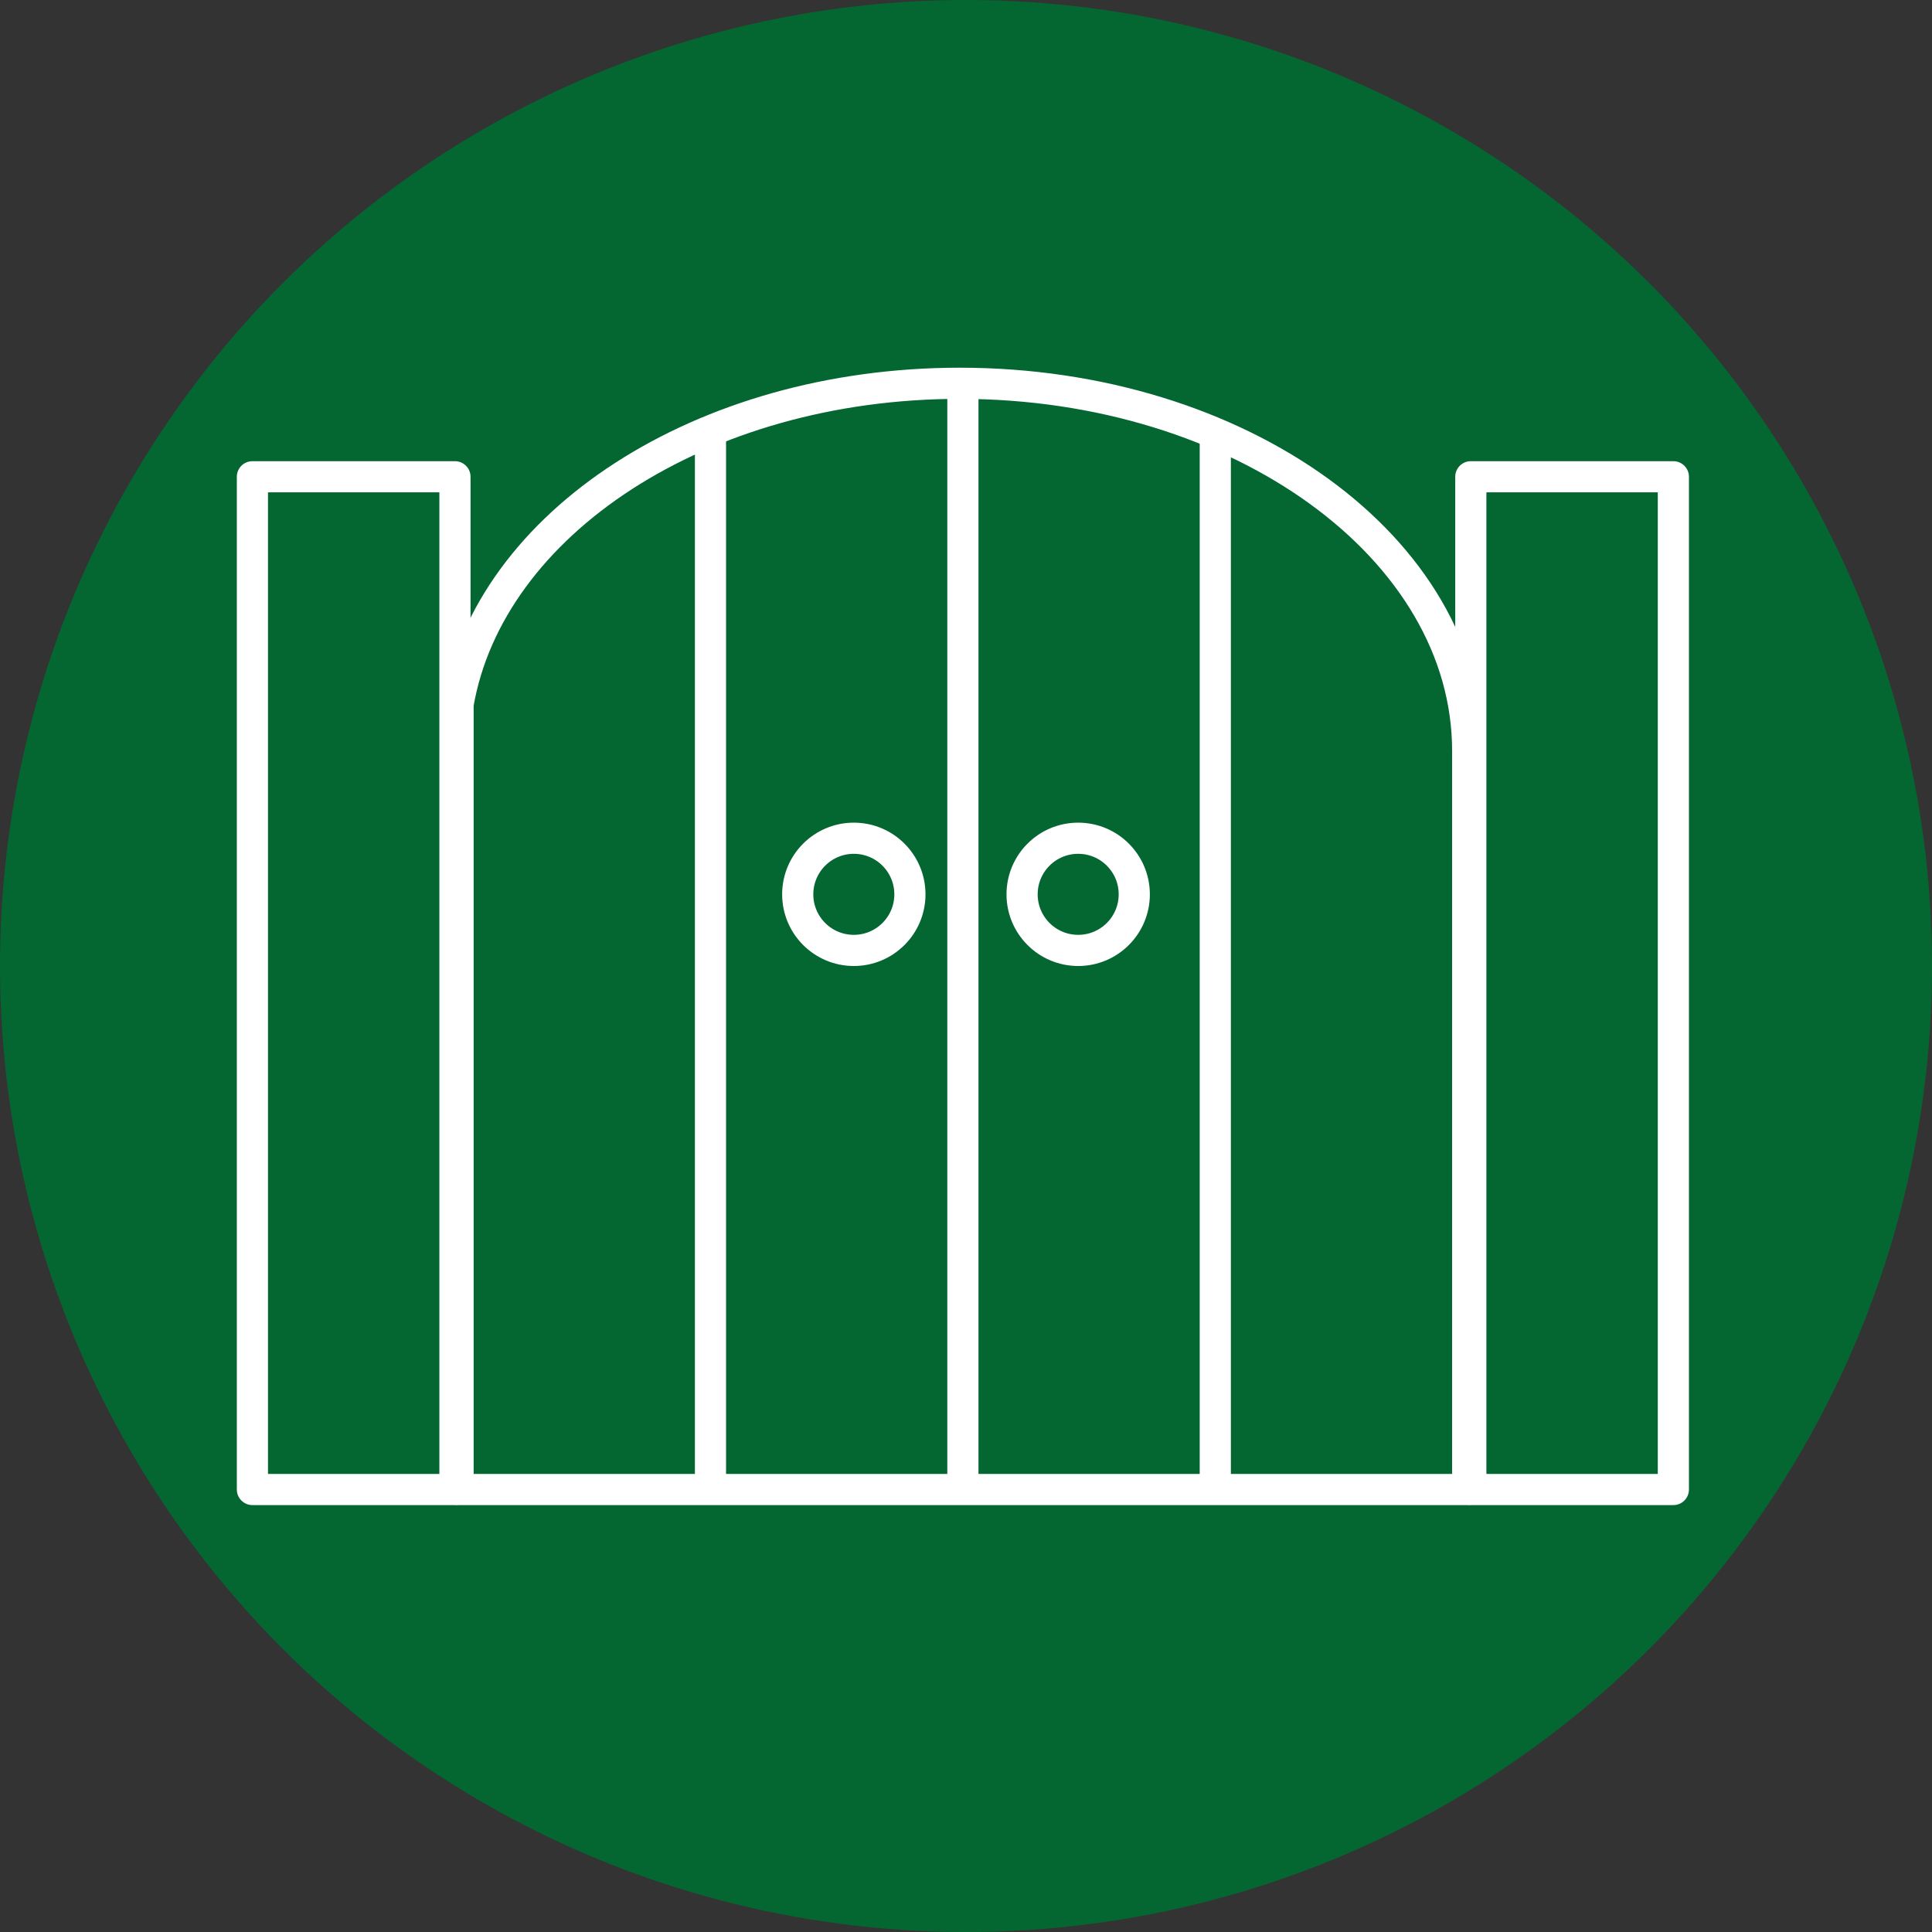 <?xml version="1.0" encoding="utf-8"?>
<!-- Generator: Adobe Illustrator 27.1.1, SVG Export Plug-In . SVG Version: 6.00 Build 0)  -->
<svg version="1.1" id="Layer_1" xmlns="http://www.w3.org/2000/svg" xmlns:xlink="http://www.w3.org/1999/xlink" x="0px" y="0px"
	 viewBox="0 0 62 62" style="enable-background:new 0 0 62 62;" xml:space="preserve">
<rect x="0" y="0" width="62" height="62" fill="#333333" stroke="none"/>
<style type="text/css">
	.st0{fill:#046731;}
	.st1{fill:none;stroke:#FFFFFF;stroke-linecap:round;stroke-linejoin:round;stroke-miterlimit:10;}
</style>
<circle class="st0" cx="31" cy="31" r="31"/>
<rect x="8.1" y="15.3" class="st1" width="6.5" height="32.5"/>
<path class="st1" d="M30.8,12.3c-8.3,0-15.1,4.5-16.1,10.3v25.2h6.5h6.5h6.5h6.5h6.4V24.1C47.1,17.6,39.8,12.3,30.8,12.3z"/>
<rect x="47.2" y="15.3" class="st1" width="6.5" height="32.5"/>
<line class="st1" x1="30.9" y1="12.5" x2="30.9" y2="47.7"/>
<line class="st1" x1="22.8" y1="14" x2="22.8" y2="47.7"/>
<line class="st1" x1="39" y1="14" x2="39" y2="47.7"/>
<g>
	<circle class="st1" cx="27.4" cy="28.7" r="1.8"/>
	<circle class="st1" cx="34.6" cy="28.7" r="1.8"/>
</g>
</svg>
